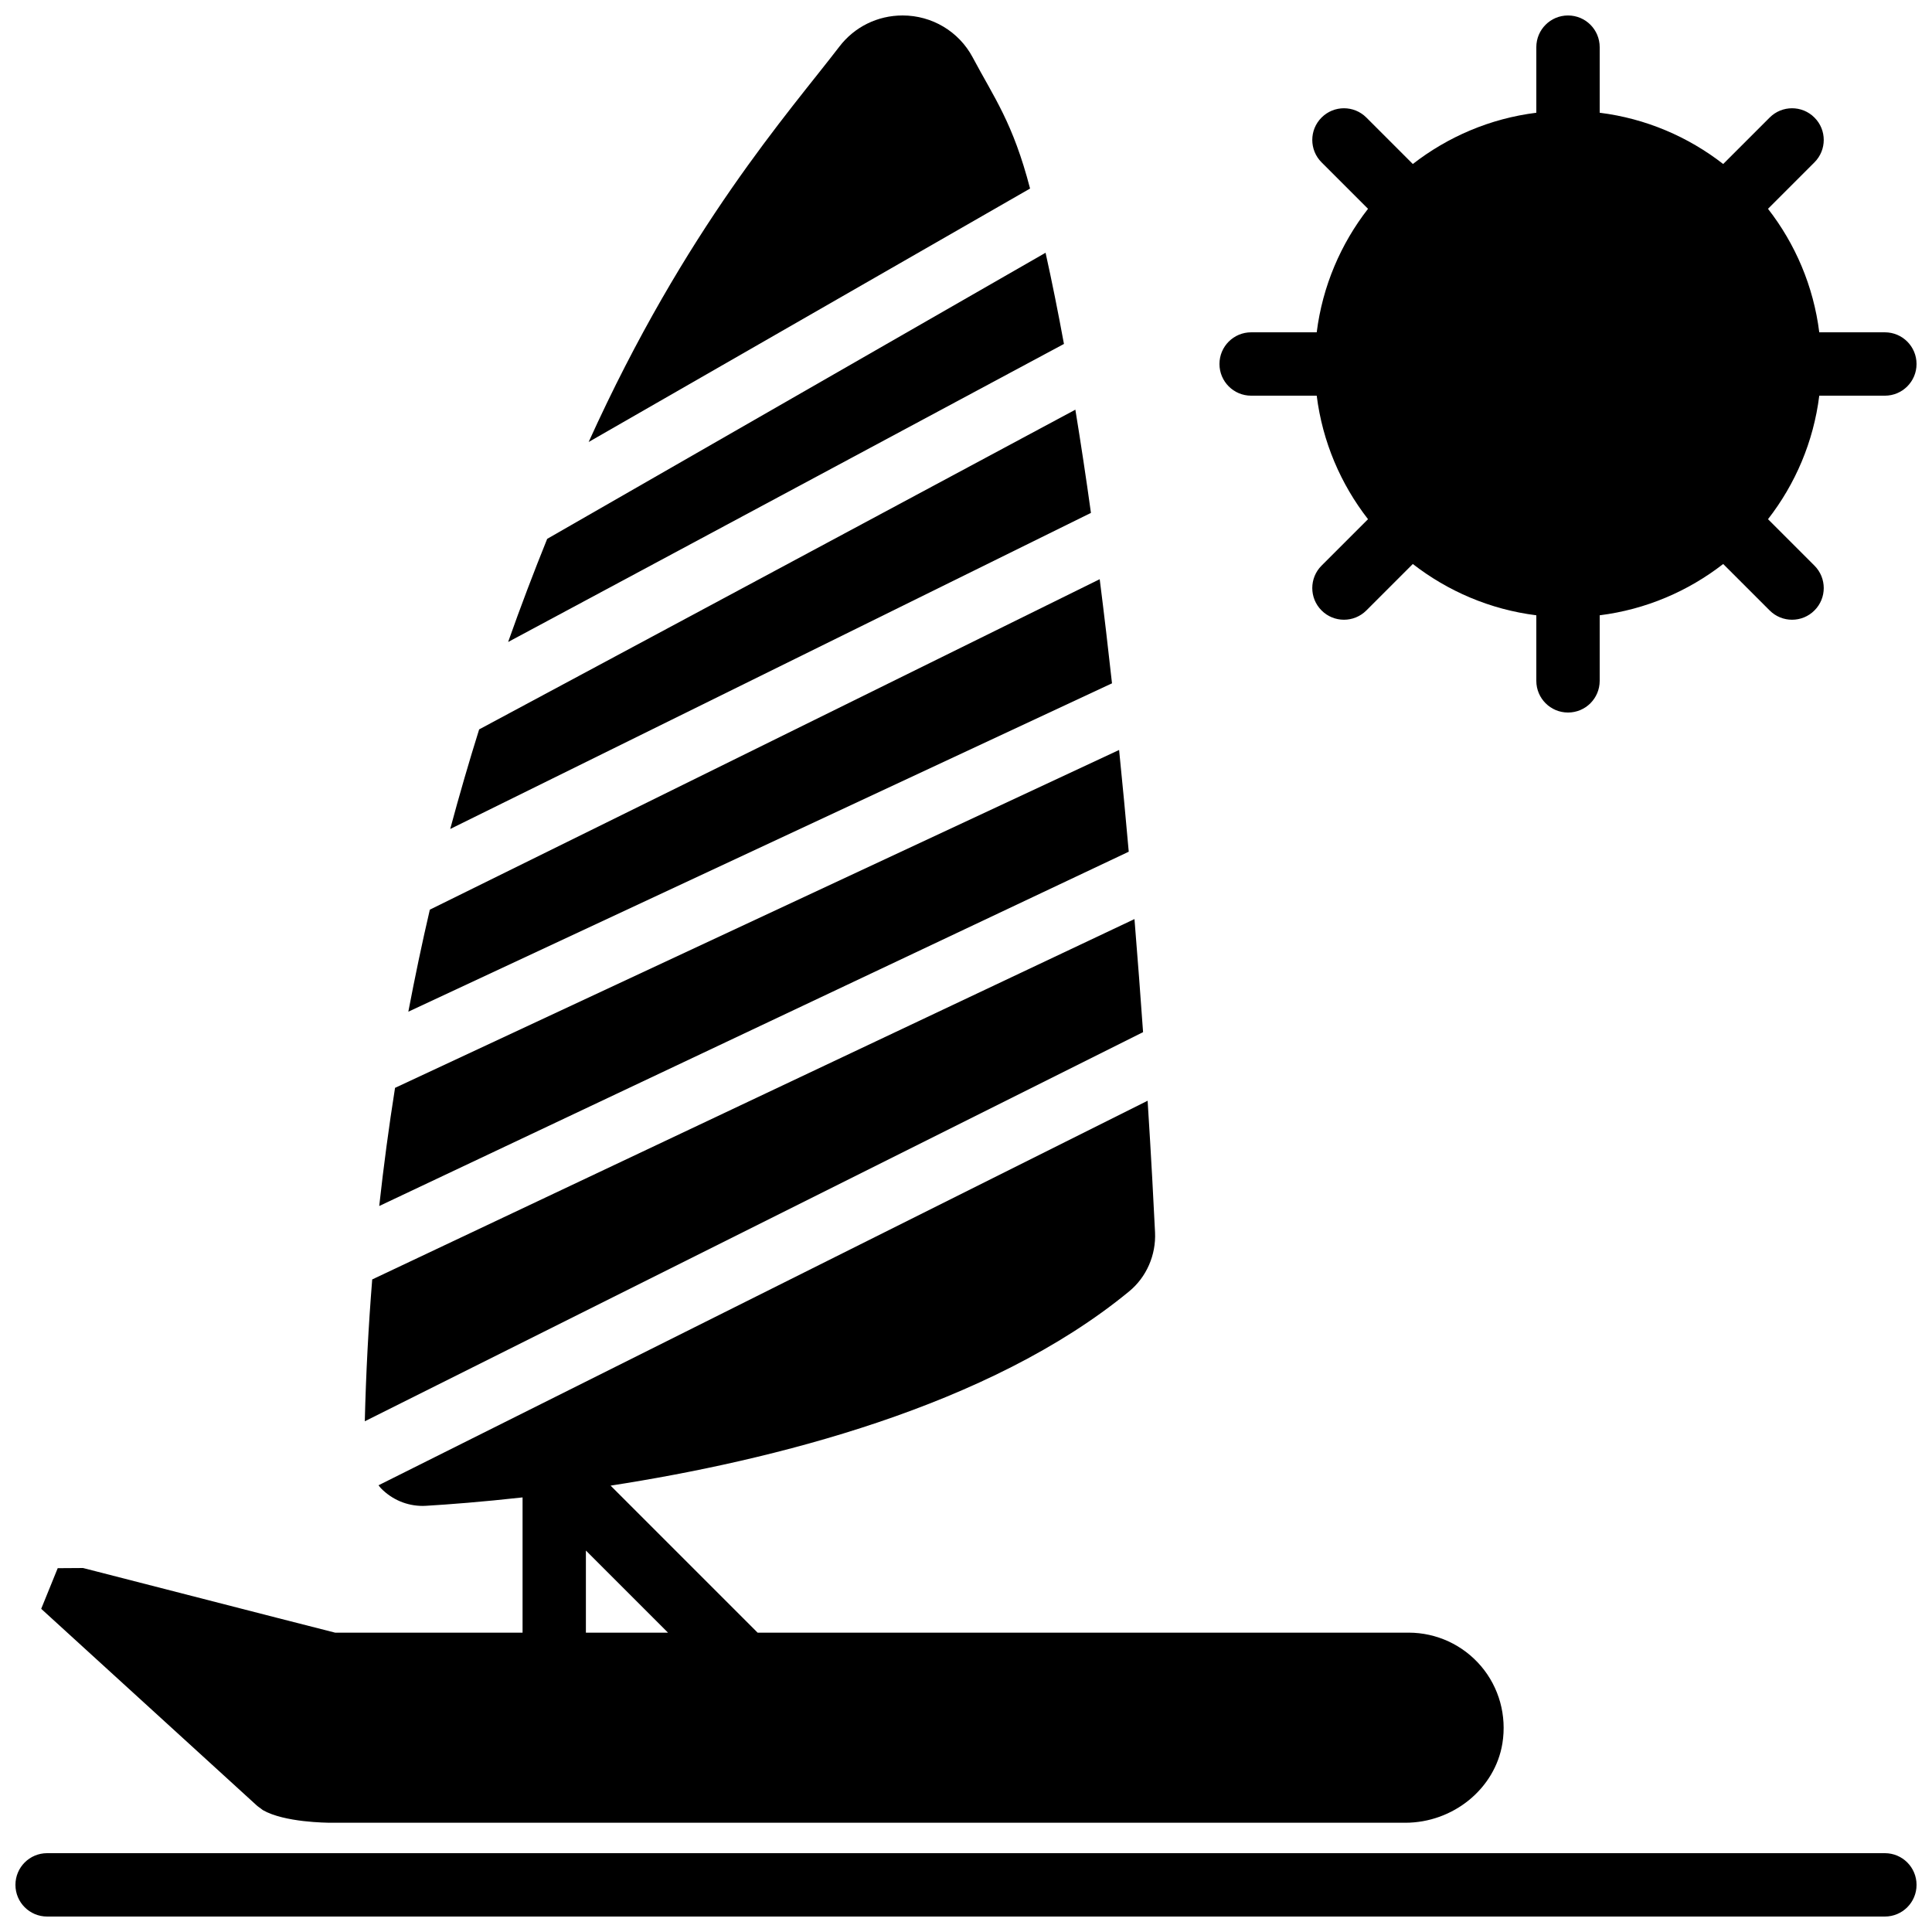 <?xml version="1.0" encoding="UTF-8"?>
<!-- Uploaded to: SVG Repo, www.svgrepo.com, Generator: SVG Repo Mixer Tools -->
<svg width="800px" height="800px" version="1.1" viewBox="144 144 512 512" xmlns="http://www.w3.org/2000/svg">
 <defs>
  <clipPath id="c">
   <path d="m467 148.09h184.9v184.91h-184.9z"/>
  </clipPath>
  <clipPath id="b">
   <path d="m148.09 635h503.81v16.902h-503.81z"/>
  </clipPath>
  <clipPath id="a">
   <path d="m300 148.09h117v113.91h-117z"/>
  </clipPath>
 </defs>
 <path d="m213.67 623.7c5.668 3.258 16.871 3.348 18.129 3.348h284.59c12.73 0 23.805-9.031 25.762-21.023 1.191-7.383-0.863-14.836-5.652-20.473-4.793-5.641-11.797-8.883-19.203-8.883h-172.52l-38.961-38.961c42.891-6.652 100.3-20.91 137.43-51.488 4.586-3.773 7.144-9.625 6.852-15.66-0.344-7.156-0.98-19.355-1.965-34.855l-203.82 101.91c0.234 0.27 0.418 0.57 0.672 0.824 2.957 2.996 6.867 4.644 11.051 4.644l0.93-0.035c5.93-0.352 14.805-1.031 25.52-2.219v35.84h-49.676c-3.141-0.789-16.289-4.141-63.488-16.281l-3.316-0.848-6.711 0.043-4.375 10.77 57.285 52.262zm85.598-68.789 21.758 21.758h-21.758z" fill-rule="evenodd"/>
 <g clip-path="url(#c)">
  <path d="m475.57 248.86h17.371c1.539 12.242 6.375 23.445 13.598 32.73l-12.312 12.309c-3.281 3.285-3.281 8.602 0 11.875 1.637 1.645 3.789 2.461 5.938 2.461 2.148 0 4.289-0.816 5.938-2.461l12.309-12.309c9.289 7.219 20.488 12.055 32.73 13.594v17.371c0 4.644 3.754 8.398 8.398 8.398 4.641 0 8.395-3.754 8.395-8.398v-17.371c12.242-1.539 23.445-6.375 32.73-13.594l12.312 12.309c1.645 1.645 3.785 2.461 5.938 2.461 2.148 0 4.297-0.816 5.934-2.461 3.285-3.273 3.285-8.59 0-11.875l-12.309-12.309c7.223-9.285 12.059-20.488 13.586-32.73h17.383c4.641 0 8.395-3.754 8.395-8.398 0-4.641-3.754-8.395-8.395-8.395h-17.383c-1.527-12.234-6.363-23.445-13.586-32.73l12.309-12.312c3.285-3.281 3.285-8.598 0-11.871-3.273-3.285-8.59-3.285-11.871 0l-12.312 12.309c-9.285-7.219-20.488-12.059-32.73-13.586v-17.379c0-4.644-3.754-8.398-8.395-8.398-4.644 0-8.398 3.754-8.398 8.398v17.379c-12.242 1.527-23.441 6.367-32.73 13.586l-12.309-12.309c-3.285-3.285-8.598-3.285-11.875 0-3.281 3.273-3.281 8.59 0 11.871l12.312 12.312c-7.223 9.285-12.059 20.496-13.598 32.73h-17.371c-4.644 0-8.398 3.754-8.398 8.395 0 4.644 3.754 8.398 8.398 8.398" fill-rule="evenodd"/>
 </g>
 <g clip-path="url(#b)">
  <path d="m643.51 635.11h-487.02c-4.644 0-8.398 3.754-8.398 8.398 0 4.641 3.754 8.395 8.398 8.395h487.02c4.641 0 8.395-3.754 8.395-8.395 0-4.644-3.754-8.398-8.395-8.398" fill-rule="evenodd"/>
 </g>
 <path d="m435.44 297.49-177.53 87.582c-2.055 8.809-3.945 17.844-5.699 27.043l186.48-87.023c-1.008-9.16-2.09-18.387-3.258-27.602" fill-rule="evenodd"/>
 <path d="m440.57 342.75-191.88 89.543c-1.621 10.211-3.016 20.656-4.191 31.312l198.63-93.895c-0.773-8.766-1.629-17.785-2.555-26.961" fill-rule="evenodd"/>
 <path d="m444.64 387.57-202 95.496c-0.988 12.262-1.652 24.789-1.965 37.586l206.25-103.12c-0.656-9.297-1.414-19.34-2.277-29.961" fill-rule="evenodd"/>
 <g clip-path="url(#a)">
  <path d="m401.76 159.18c-3.652-6.832-10.758-11.082-18.559-11.082-6.641 0-12.77 3.023-16.793 8.297-13.293 17.371-40.68 47.902-66.41 104.74l116.98-67.168c-4.551-17.473-9.48-23.988-15.223-34.789" fill-rule="evenodd"/>
 </g>
 <path d="m421.09 210.98-132.08 75.824c-3.543 8.773-7.012 17.879-10.352 27.332l147.3-78.988c-1.535-8.348-3.156-16.441-4.871-24.168" fill-rule="evenodd"/>
 <path d="m428.98 252.57-158 84.727c-2.68 8.555-5.238 17.355-7.668 26.391l169.8-83.766c-1.281-9.254-2.668-18.391-4.129-27.352" fill-rule="evenodd"/>
</svg>